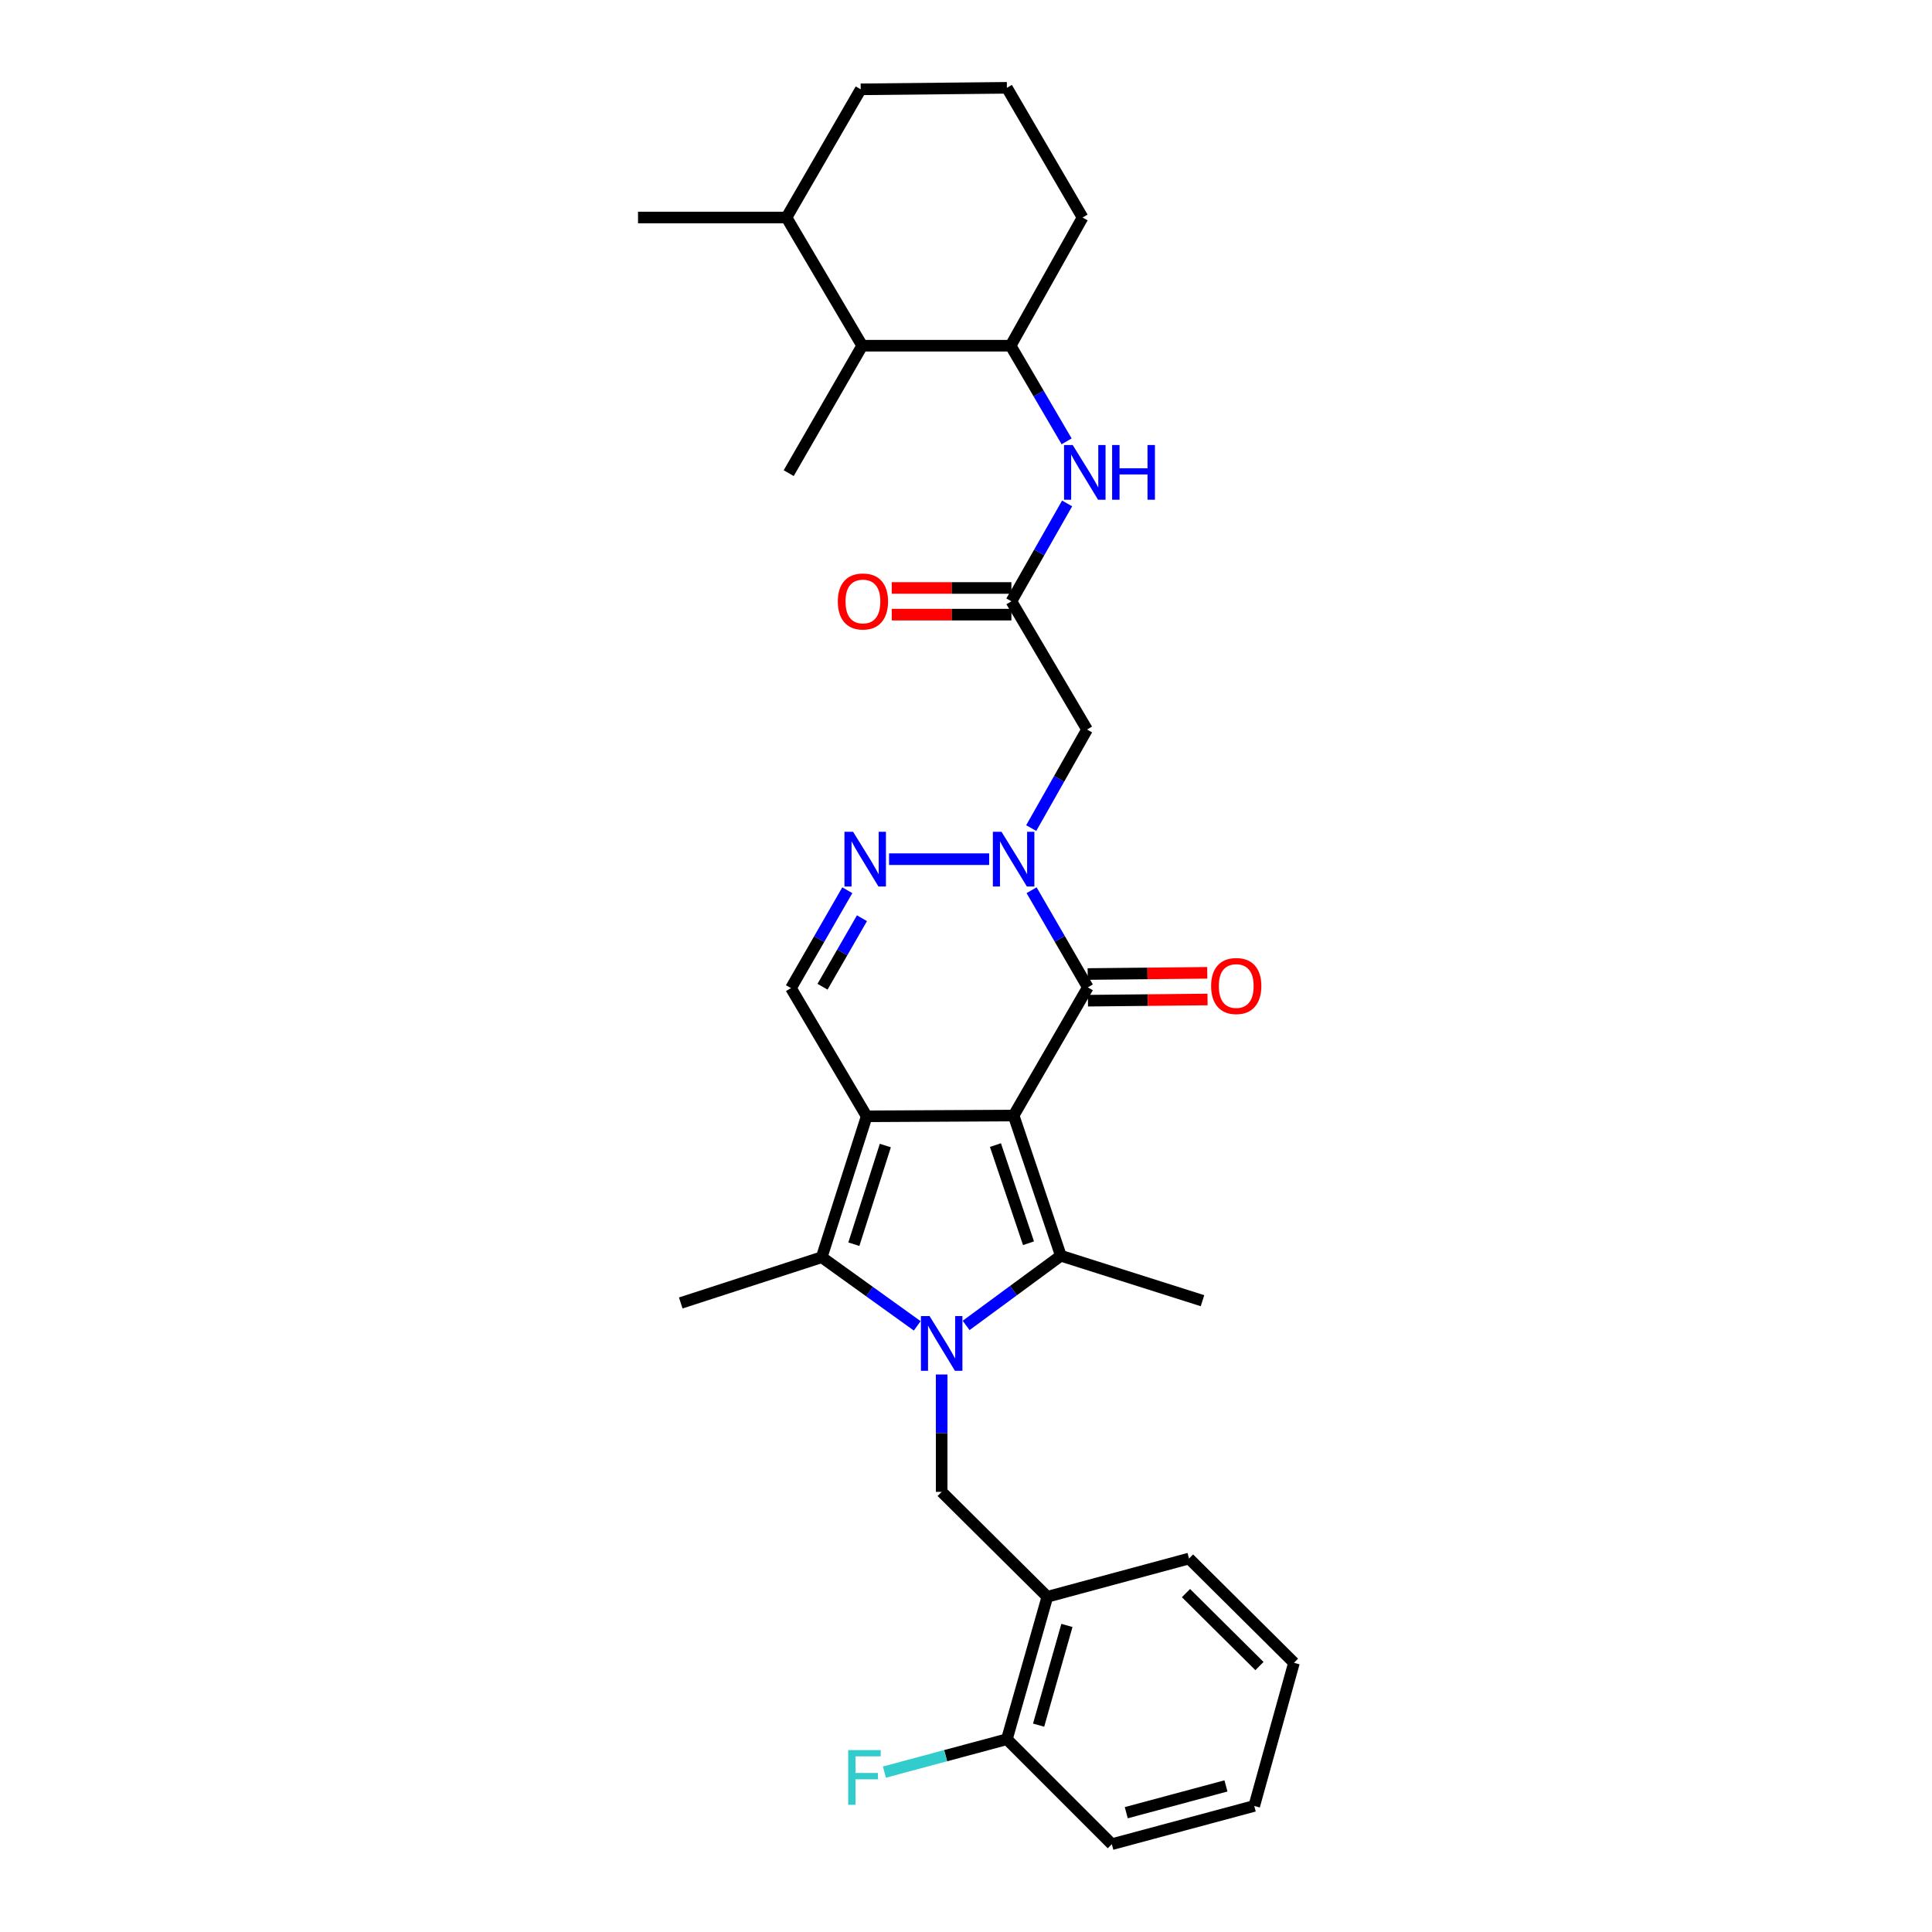 <?xml version='1.0' encoding='iso-8859-1'?>
<svg version='1.1' baseProfile='full'
              xmlns='http://www.w3.org/2000/svg'
                      xmlns:rdkit='http://www.rdkit.org/xml'
                      xmlns:xlink='http://www.w3.org/1999/xlink'
                  xml:space='preserve'
width='1000px' height='1000px' viewBox='0 0 1000 1000'>
<!-- END OF HEADER -->
<rect style='opacity:1.0;fill:#FFFFFF;stroke:none' width='1000' height='1000' x='0' y='0'> </rect>
<path class='bond-0' d='M 524.647,577.398 L 448.59,577.797' style='fill:none;fill-rule:evenodd;stroke:#000000;stroke-width:6px;stroke-linecap:butt;stroke-linejoin:miter;stroke-opacity:1' />
<path class='bond-2' d='M 524.647,577.398 L 549.094,649.974' style='fill:none;fill-rule:evenodd;stroke:#000000;stroke-width:6px;stroke-linecap:butt;stroke-linejoin:miter;stroke-opacity:1' />
<path class='bond-2' d='M 515.237,592.69 L 532.35,643.493' style='fill:none;fill-rule:evenodd;stroke:#000000;stroke-width:6px;stroke-linecap:butt;stroke-linejoin:miter;stroke-opacity:1' />
<path class='bond-4' d='M 524.647,577.398 L 563.055,511.055' style='fill:none;fill-rule:evenodd;stroke:#000000;stroke-width:6px;stroke-linecap:butt;stroke-linejoin:miter;stroke-opacity:1' />
<path class='bond-3' d='M 448.59,577.797 L 425.316,650.741' style='fill:none;fill-rule:evenodd;stroke:#000000;stroke-width:6px;stroke-linecap:butt;stroke-linejoin:miter;stroke-opacity:1' />
<path class='bond-3' d='M 458.245,592.933 L 441.953,643.994' style='fill:none;fill-rule:evenodd;stroke:#000000;stroke-width:6px;stroke-linecap:butt;stroke-linejoin:miter;stroke-opacity:1' />
<path class='bond-7' d='M 448.59,577.797 L 409.401,511.446' style='fill:none;fill-rule:evenodd;stroke:#000000;stroke-width:6px;stroke-linecap:butt;stroke-linejoin:miter;stroke-opacity:1' />
<path class='bond-1' d='M 500.059,686.043 L 524.577,668.008' style='fill:none;fill-rule:evenodd;stroke:#0000FF;stroke-width:6px;stroke-linecap:butt;stroke-linejoin:miter;stroke-opacity:1' />
<path class='bond-1' d='M 524.577,668.008 L 549.094,649.974' style='fill:none;fill-rule:evenodd;stroke:#000000;stroke-width:6px;stroke-linecap:butt;stroke-linejoin:miter;stroke-opacity:1' />
<path class='bond-8' d='M 487.404,711.432 L 487.404,741.81' style='fill:none;fill-rule:evenodd;stroke:#0000FF;stroke-width:6px;stroke-linecap:butt;stroke-linejoin:miter;stroke-opacity:1' />
<path class='bond-8' d='M 487.404,741.81 L 487.404,772.189' style='fill:none;fill-rule:evenodd;stroke:#000000;stroke-width:6px;stroke-linecap:butt;stroke-linejoin:miter;stroke-opacity:1' />
<path class='bond-32' d='M 474.753,686.261 L 450.034,668.501' style='fill:none;fill-rule:evenodd;stroke:#0000FF;stroke-width:6px;stroke-linecap:butt;stroke-linejoin:miter;stroke-opacity:1' />
<path class='bond-32' d='M 450.034,668.501 L 425.316,650.741' style='fill:none;fill-rule:evenodd;stroke:#000000;stroke-width:6px;stroke-linecap:butt;stroke-linejoin:miter;stroke-opacity:1' />
<path class='bond-19' d='M 549.094,649.974 L 622.414,673.241' style='fill:none;fill-rule:evenodd;stroke:#000000;stroke-width:6px;stroke-linecap:butt;stroke-linejoin:miter;stroke-opacity:1' />
<path class='bond-20' d='M 425.316,650.741 L 352.356,674.414' style='fill:none;fill-rule:evenodd;stroke:#000000;stroke-width:6px;stroke-linecap:butt;stroke-linejoin:miter;stroke-opacity:1' />
<path class='bond-5' d='M 563.055,511.055 L 548.504,485.917' style='fill:none;fill-rule:evenodd;stroke:#000000;stroke-width:6px;stroke-linecap:butt;stroke-linejoin:miter;stroke-opacity:1' />
<path class='bond-5' d='M 548.504,485.917 L 533.953,460.78' style='fill:none;fill-rule:evenodd;stroke:#0000FF;stroke-width:6px;stroke-linecap:butt;stroke-linejoin:miter;stroke-opacity:1' />
<path class='bond-15' d='M 563.124,517.954 L 594.072,517.642' style='fill:none;fill-rule:evenodd;stroke:#000000;stroke-width:6px;stroke-linecap:butt;stroke-linejoin:miter;stroke-opacity:1' />
<path class='bond-15' d='M 594.072,517.642 L 625.019,517.33' style='fill:none;fill-rule:evenodd;stroke:#FF0000;stroke-width:6px;stroke-linecap:butt;stroke-linejoin:miter;stroke-opacity:1' />
<path class='bond-15' d='M 562.985,504.155 L 593.933,503.843' style='fill:none;fill-rule:evenodd;stroke:#000000;stroke-width:6px;stroke-linecap:butt;stroke-linejoin:miter;stroke-opacity:1' />
<path class='bond-15' d='M 593.933,503.843 L 624.88,503.532' style='fill:none;fill-rule:evenodd;stroke:#FF0000;stroke-width:6px;stroke-linecap:butt;stroke-linejoin:miter;stroke-opacity:1' />
<path class='bond-6' d='M 511.986,444.704 L 460.168,444.704' style='fill:none;fill-rule:evenodd;stroke:#0000FF;stroke-width:6px;stroke-linecap:butt;stroke-linejoin:miter;stroke-opacity:1' />
<path class='bond-9' d='M 533.76,428.616 L 548.208,403.108' style='fill:none;fill-rule:evenodd;stroke:#0000FF;stroke-width:6px;stroke-linecap:butt;stroke-linejoin:miter;stroke-opacity:1' />
<path class='bond-9' d='M 548.208,403.108 L 562.656,377.601' style='fill:none;fill-rule:evenodd;stroke:#000000;stroke-width:6px;stroke-linecap:butt;stroke-linejoin:miter;stroke-opacity:1' />
<path class='bond-31' d='M 438.563,460.789 L 423.982,486.117' style='fill:none;fill-rule:evenodd;stroke:#0000FF;stroke-width:6px;stroke-linecap:butt;stroke-linejoin:miter;stroke-opacity:1' />
<path class='bond-31' d='M 423.982,486.117 L 409.401,511.446' style='fill:none;fill-rule:evenodd;stroke:#000000;stroke-width:6px;stroke-linecap:butt;stroke-linejoin:miter;stroke-opacity:1' />
<path class='bond-31' d='M 446.148,475.272 L 435.941,493.002' style='fill:none;fill-rule:evenodd;stroke:#0000FF;stroke-width:6px;stroke-linecap:butt;stroke-linejoin:miter;stroke-opacity:1' />
<path class='bond-31' d='M 435.941,493.002 L 425.734,510.732' style='fill:none;fill-rule:evenodd;stroke:#000000;stroke-width:6px;stroke-linecap:butt;stroke-linejoin:miter;stroke-opacity:1' />
<path class='bond-11' d='M 487.404,772.189 L 542.103,826.489' style='fill:none;fill-rule:evenodd;stroke:#000000;stroke-width:6px;stroke-linecap:butt;stroke-linejoin:miter;stroke-opacity:1' />
<path class='bond-10' d='M 562.656,377.601 L 523.497,311.235' style='fill:none;fill-rule:evenodd;stroke:#000000;stroke-width:6px;stroke-linecap:butt;stroke-linejoin:miter;stroke-opacity:1' />
<path class='bond-12' d='M 523.497,311.235 L 537.917,285.907' style='fill:none;fill-rule:evenodd;stroke:#000000;stroke-width:6px;stroke-linecap:butt;stroke-linejoin:miter;stroke-opacity:1' />
<path class='bond-12' d='M 537.917,285.907 L 552.336,260.58' style='fill:none;fill-rule:evenodd;stroke:#0000FF;stroke-width:6px;stroke-linecap:butt;stroke-linejoin:miter;stroke-opacity:1' />
<path class='bond-17' d='M 523.497,304.335 L 492.534,304.335' style='fill:none;fill-rule:evenodd;stroke:#000000;stroke-width:6px;stroke-linecap:butt;stroke-linejoin:miter;stroke-opacity:1' />
<path class='bond-17' d='M 492.534,304.335 L 461.572,304.335' style='fill:none;fill-rule:evenodd;stroke:#FF0000;stroke-width:6px;stroke-linecap:butt;stroke-linejoin:miter;stroke-opacity:1' />
<path class='bond-17' d='M 523.497,318.134 L 492.534,318.134' style='fill:none;fill-rule:evenodd;stroke:#000000;stroke-width:6px;stroke-linecap:butt;stroke-linejoin:miter;stroke-opacity:1' />
<path class='bond-17' d='M 492.534,318.134 L 461.572,318.134' style='fill:none;fill-rule:evenodd;stroke:#FF0000;stroke-width:6px;stroke-linecap:butt;stroke-linejoin:miter;stroke-opacity:1' />
<path class='bond-16' d='M 542.103,826.489 L 521.166,900.223' style='fill:none;fill-rule:evenodd;stroke:#000000;stroke-width:6px;stroke-linecap:butt;stroke-linejoin:miter;stroke-opacity:1' />
<path class='bond-16' d='M 552.237,841.318 L 537.581,892.932' style='fill:none;fill-rule:evenodd;stroke:#000000;stroke-width:6px;stroke-linecap:butt;stroke-linejoin:miter;stroke-opacity:1' />
<path class='bond-23' d='M 542.103,826.489 L 615.438,806.702' style='fill:none;fill-rule:evenodd;stroke:#000000;stroke-width:6px;stroke-linecap:butt;stroke-linejoin:miter;stroke-opacity:1' />
<path class='bond-13' d='M 552.086,228.441 L 537.592,203.69' style='fill:none;fill-rule:evenodd;stroke:#0000FF;stroke-width:6px;stroke-linecap:butt;stroke-linejoin:miter;stroke-opacity:1' />
<path class='bond-13' d='M 537.592,203.69 L 523.098,178.939' style='fill:none;fill-rule:evenodd;stroke:#000000;stroke-width:6px;stroke-linecap:butt;stroke-linejoin:miter;stroke-opacity:1' />
<path class='bond-14' d='M 523.098,178.939 L 446.275,178.939' style='fill:none;fill-rule:evenodd;stroke:#000000;stroke-width:6px;stroke-linecap:butt;stroke-linejoin:miter;stroke-opacity:1' />
<path class='bond-22' d='M 523.098,178.939 L 560.341,112.588' style='fill:none;fill-rule:evenodd;stroke:#000000;stroke-width:6px;stroke-linecap:butt;stroke-linejoin:miter;stroke-opacity:1' />
<path class='bond-18' d='M 446.275,178.939 L 407.085,112.588' style='fill:none;fill-rule:evenodd;stroke:#000000;stroke-width:6px;stroke-linecap:butt;stroke-linejoin:miter;stroke-opacity:1' />
<path class='bond-25' d='M 446.275,178.939 L 408.235,244.899' style='fill:none;fill-rule:evenodd;stroke:#000000;stroke-width:6px;stroke-linecap:butt;stroke-linejoin:miter;stroke-opacity:1' />
<path class='bond-21' d='M 521.166,900.223 L 489.464,908.73' style='fill:none;fill-rule:evenodd;stroke:#000000;stroke-width:6px;stroke-linecap:butt;stroke-linejoin:miter;stroke-opacity:1' />
<path class='bond-21' d='M 489.464,908.73 L 457.761,917.237' style='fill:none;fill-rule:evenodd;stroke:#33CCCC;stroke-width:6px;stroke-linecap:butt;stroke-linejoin:miter;stroke-opacity:1' />
<path class='bond-27' d='M 521.166,900.223 L 575.482,954.545' style='fill:none;fill-rule:evenodd;stroke:#000000;stroke-width:6px;stroke-linecap:butt;stroke-linejoin:miter;stroke-opacity:1' />
<path class='bond-28' d='M 407.085,112.588 L 330.239,112.588' style='fill:none;fill-rule:evenodd;stroke:#000000;stroke-width:6px;stroke-linecap:butt;stroke-linejoin:miter;stroke-opacity:1' />
<path class='bond-34' d='M 407.085,112.588 L 445.501,46.236' style='fill:none;fill-rule:evenodd;stroke:#000000;stroke-width:6px;stroke-linecap:butt;stroke-linejoin:miter;stroke-opacity:1' />
<path class='bond-24' d='M 560.341,112.588 L 521.166,45.455' style='fill:none;fill-rule:evenodd;stroke:#000000;stroke-width:6px;stroke-linecap:butt;stroke-linejoin:miter;stroke-opacity:1' />
<path class='bond-29' d='M 615.438,806.702 L 669.761,860.65' style='fill:none;fill-rule:evenodd;stroke:#000000;stroke-width:6px;stroke-linecap:butt;stroke-linejoin:miter;stroke-opacity:1' />
<path class='bond-29' d='M 613.863,824.586 L 651.889,862.349' style='fill:none;fill-rule:evenodd;stroke:#000000;stroke-width:6px;stroke-linecap:butt;stroke-linejoin:miter;stroke-opacity:1' />
<path class='bond-26' d='M 521.166,45.455 L 445.501,46.236' style='fill:none;fill-rule:evenodd;stroke:#000000;stroke-width:6px;stroke-linecap:butt;stroke-linejoin:miter;stroke-opacity:1' />
<path class='bond-33' d='M 575.482,954.545 L 649.192,934.744' style='fill:none;fill-rule:evenodd;stroke:#000000;stroke-width:6px;stroke-linecap:butt;stroke-linejoin:miter;stroke-opacity:1' />
<path class='bond-33' d='M 582.958,938.248 L 634.556,924.387' style='fill:none;fill-rule:evenodd;stroke:#000000;stroke-width:6px;stroke-linecap:butt;stroke-linejoin:miter;stroke-opacity:1' />
<path class='bond-30' d='M 669.761,860.65 L 649.192,934.744' style='fill:none;fill-rule:evenodd;stroke:#000000;stroke-width:6px;stroke-linecap:butt;stroke-linejoin:miter;stroke-opacity:1' />
<path  class='atom-2' d='M 481.144 681.191
L 490.424 696.191
Q 491.344 697.671, 492.824 700.351
Q 494.304 703.031, 494.384 703.191
L 494.384 681.191
L 498.144 681.191
L 498.144 709.511
L 494.264 709.511
L 484.304 693.111
Q 483.144 691.191, 481.904 688.991
Q 480.704 686.791, 480.344 686.111
L 480.344 709.511
L 476.664 709.511
L 476.664 681.191
L 481.144 681.191
' fill='#0000FF'/>
<path  class='atom-6' d='M 518.387 430.544
L 527.667 445.544
Q 528.587 447.024, 530.067 449.704
Q 531.547 452.384, 531.627 452.544
L 531.627 430.544
L 535.387 430.544
L 535.387 458.864
L 531.507 458.864
L 521.547 442.464
Q 520.387 440.544, 519.147 438.344
Q 517.947 436.144, 517.587 435.464
L 517.587 458.864
L 513.907 458.864
L 513.907 430.544
L 518.387 430.544
' fill='#0000FF'/>
<path  class='atom-7' d='M 441.564 430.544
L 450.844 445.544
Q 451.764 447.024, 453.244 449.704
Q 454.724 452.384, 454.804 452.544
L 454.804 430.544
L 458.564 430.544
L 458.564 458.864
L 454.684 458.864
L 444.724 442.464
Q 443.564 440.544, 442.324 438.344
Q 441.124 436.144, 440.764 435.464
L 440.764 458.864
L 437.084 458.864
L 437.084 430.544
L 441.564 430.544
' fill='#0000FF'/>
<path  class='atom-13' d='M 555.231 230.34
L 564.511 245.34
Q 565.431 246.82, 566.911 249.5
Q 568.391 252.18, 568.471 252.34
L 568.471 230.34
L 572.231 230.34
L 572.231 258.66
L 568.351 258.66
L 558.391 242.26
Q 557.231 240.34, 555.991 238.14
Q 554.791 235.94, 554.431 235.26
L 554.431 258.66
L 550.751 258.66
L 550.751 230.34
L 555.231 230.34
' fill='#0000FF'/>
<path  class='atom-13' d='M 575.631 230.34
L 579.471 230.34
L 579.471 242.38
L 593.951 242.38
L 593.951 230.34
L 597.791 230.34
L 597.791 258.66
L 593.951 258.66
L 593.951 245.58
L 579.471 245.58
L 579.471 258.66
L 575.631 258.66
L 575.631 230.34
' fill='#0000FF'/>
<path  class='atom-16' d='M 626.87 510.36
Q 626.87 503.56, 630.23 499.76
Q 633.59 495.96, 639.87 495.96
Q 646.15 495.96, 649.51 499.76
Q 652.87 503.56, 652.87 510.36
Q 652.87 517.24, 649.47 521.16
Q 646.07 525.04, 639.87 525.04
Q 633.63 525.04, 630.23 521.16
Q 626.87 517.28, 626.87 510.36
M 639.87 521.84
Q 644.19 521.84, 646.51 518.96
Q 648.87 516.04, 648.87 510.36
Q 648.87 504.8, 646.51 502
Q 644.19 499.16, 639.87 499.16
Q 635.55 499.16, 633.19 501.96
Q 630.87 504.76, 630.87 510.36
Q 630.87 516.08, 633.19 518.96
Q 635.55 521.84, 639.87 521.84
' fill='#FF0000'/>
<path  class='atom-18' d='M 433.651 311.315
Q 433.651 304.515, 437.011 300.715
Q 440.371 296.915, 446.651 296.915
Q 452.931 296.915, 456.291 300.715
Q 459.651 304.515, 459.651 311.315
Q 459.651 318.195, 456.251 322.115
Q 452.851 325.995, 446.651 325.995
Q 440.411 325.995, 437.011 322.115
Q 433.651 318.235, 433.651 311.315
M 446.651 322.795
Q 450.971 322.795, 453.291 319.915
Q 455.651 316.995, 455.651 311.315
Q 455.651 305.755, 453.291 302.955
Q 450.971 300.115, 446.651 300.115
Q 442.331 300.115, 439.971 302.915
Q 437.651 305.715, 437.651 311.315
Q 437.651 317.035, 439.971 319.915
Q 442.331 322.795, 446.651 322.795
' fill='#FF0000'/>
<path  class='atom-22' d='M 439.013 905.849
L 455.853 905.849
L 455.853 909.089
L 442.813 909.089
L 442.813 917.689
L 454.413 917.689
L 454.413 920.969
L 442.813 920.969
L 442.813 934.169
L 439.013 934.169
L 439.013 905.849
' fill='#33CCCC'/>
</svg>

